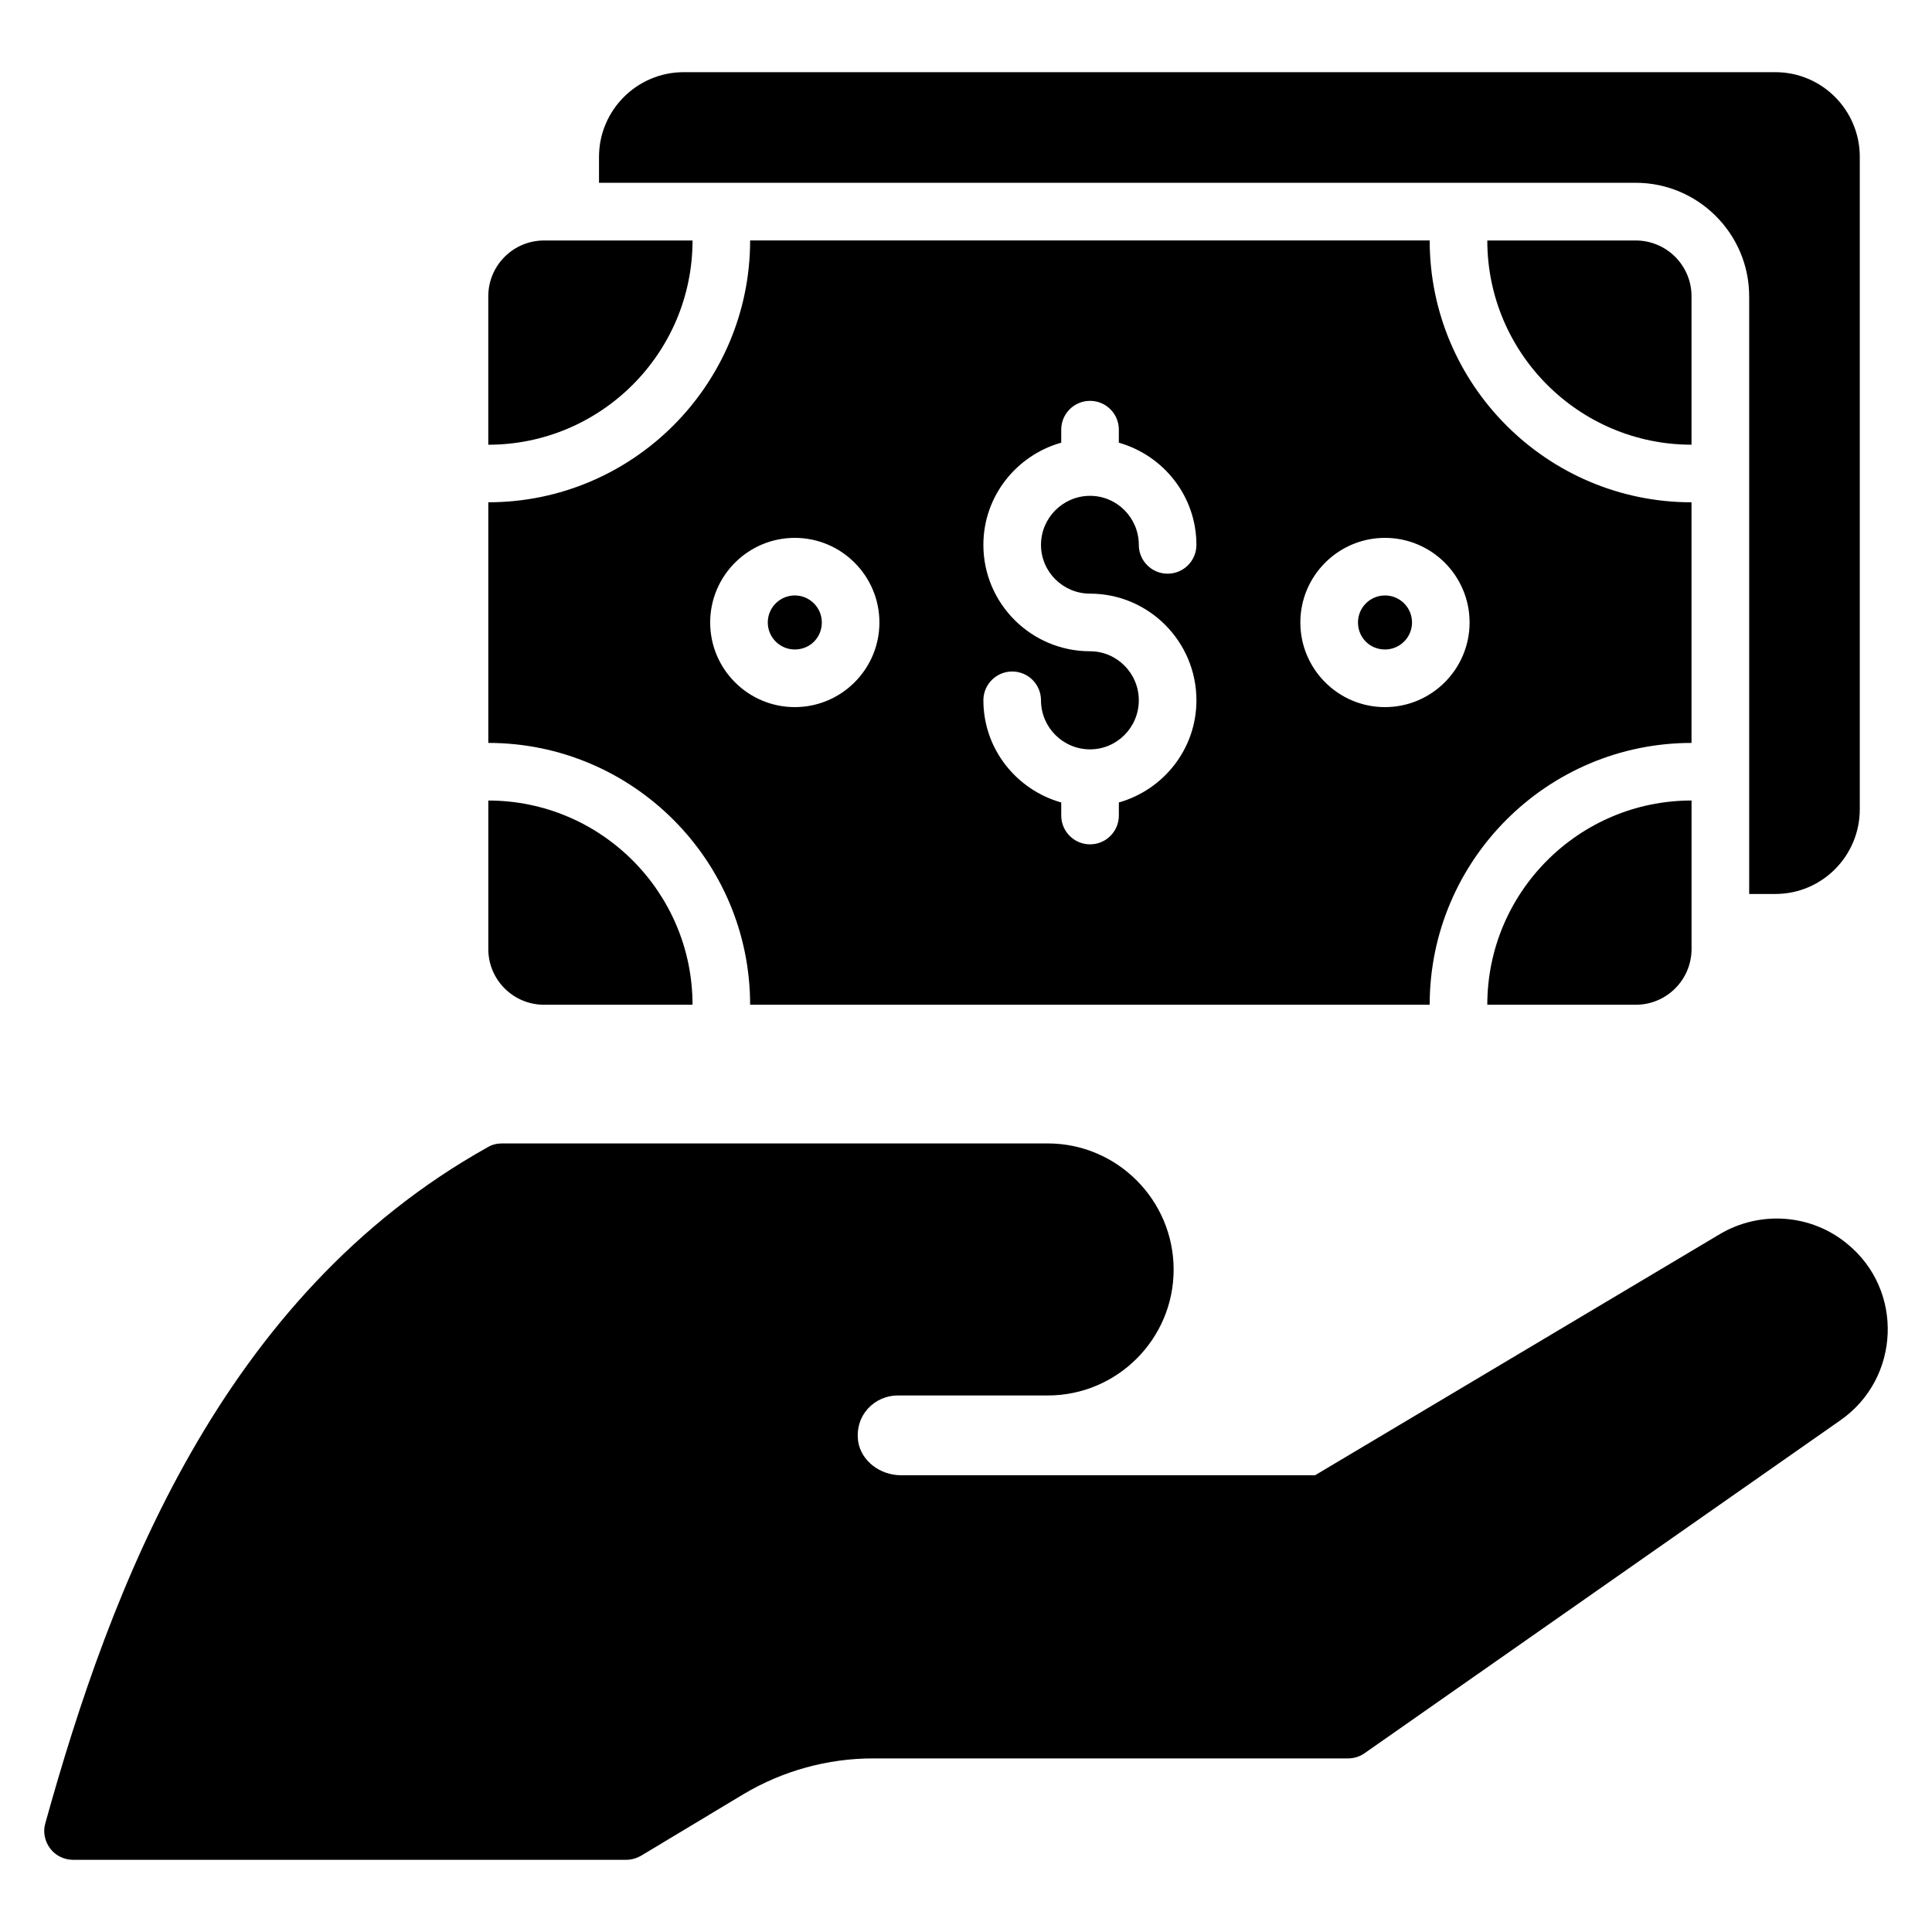 <?xml version="1.0" encoding="UTF-8"?>
<!-- Uploaded to: ICON Repo, www.svgrepo.com, Generator: ICON Repo Mixer Tools -->
<svg fill="#000000" width="800px" height="800px" version="1.1" viewBox="144 144 512 512" xmlns="http://www.w3.org/2000/svg">
 <g>
  <path d="m633.57 473.66c-9.543-7.938-23.129-8.93-33.816-2.594l-107.25 63.891h-109.69c-5.648 0-10.535-3.816-11.375-8.855-1.039-7.082 4.398-12.289 10.457-12.289h39.77c18.398 0 33.359-14.961 33.359-33.359s-14.961-33.434-33.359-33.434h-144.66c-1.297 0-2.594 0.305-3.742 0.992-70.688 39.465-99.848 116.49-117.25 179.16-0.688 2.289-0.152 4.809 1.297 6.719 1.375 1.832 3.664 2.977 6.031 2.977h146.56c1.449 0 2.75-0.383 3.969-1.07l27.176-16.336c10.383-6.184 22.289-9.465 34.273-9.465h125.88c1.602 0 3.129-0.457 4.426-1.375l126.11-88.242c15.887-11.109 16.871-34.43 1.84-46.715z"/>
  <path d="m607.55 222.52v158.39h6.945c12.367 0 22.367-10.078 22.367-22.441v-172.9c0-12.367-10-22.441-22.367-22.441h-289.31c-12.367 0-22.441 10.078-22.441 22.441v6.871h274.73c16.562 0 30.074 13.512 30.074 30.074z"/>
  <path d="m354.63 316.12c4.016 0 7.16-3.144 7.16-7.16 0-3.945-3.207-7.16-7.16-7.16-3.953 0-7.16 3.207-7.16 7.16 0 3.953 3.215 7.16 7.16 7.16z"/>
  <path d="m511.04 316.12c3.945 0 7.16-3.207 7.16-7.16 0-3.953-3.207-7.16-7.16-7.16s-7.16 3.207-7.16 7.16c0.008 4.016 3.144 7.16 7.16 7.16z"/>
  <path d="m342.79 410.27h180.09c0-38.258 31.129-69.387 69.387-69.387v-63.77c-38.258 0-69.387-31.129-69.387-69.387l-180.09-0.004c0 38.258-31.129 69.387-69.387 69.387v63.77c38.258 0.004 69.387 31.133 69.387 69.391zm168.24-123.73c12.367 0 22.426 10.062 22.426 22.426 0 12.367-10.062 22.426-22.426 22.426-12.367 0-22.426-10.062-22.426-22.426 0-12.367 10.066-22.426 22.426-22.426zm-78.16 30.051c-15.586 0-28.266-12.648-28.266-28.191 0-12.922 8.77-23.734 20.633-27.09v-3.449c0-4.215 3.418-7.633 7.633-7.633s7.633 3.418 7.633 7.633v3.457c11.824 3.367 20.559 14.168 20.559 27.082 0 4.215-3.418 7.633-7.633 7.633s-7.633-3.418-7.633-7.633c0-7.168-5.793-13-12.922-13-7.168 0-13 5.832-13 13 0 7.129 5.832 12.922 13 12.922 15.543 0 28.191 12.68 28.191 28.266 0 12.914-8.734 23.719-20.559 27.074v3.465c0 4.215-3.418 7.633-7.633 7.633s-7.633-3.418-7.633-7.633v-3.457c-11.863-3.359-20.633-14.16-20.633-27.082 0-4.215 3.418-7.633 7.633-7.633s7.633 3.418 7.633 7.633c0 7.168 5.832 13 13 13 7.129 0 12.922-5.832 12.922-13 0-7.164-5.805-12.996-12.926-12.996zm-78.242-30.051c12.367 0 22.426 10.062 22.426 22.426 0 12.367-10.062 22.426-22.426 22.426-12.367 0-22.426-10.062-22.426-22.426 0-12.367 10.059-22.426 22.426-22.426z"/>
  <path d="m538.15 410.27h39.336c8.168 0 14.793-6.617 14.793-14.793v-39.336c-29.855 0.008-54.129 24.281-54.129 54.129z"/>
  <path d="m288.19 410.27h39.336c0-29.848-24.281-54.121-54.121-54.121v39.336c-0.008 8.168 6.617 14.785 14.785 14.785z"/>
  <path d="m538.15 207.73c0 29.848 24.281 54.121 54.121 54.121v-39.328c0-8.168-6.617-14.793-14.793-14.793z"/>
  <path d="m327.53 207.73h-39.336c-8.168 0-14.793 6.617-14.793 14.793v39.336c29.848-0.008 54.129-24.281 54.129-54.129z"/>
 </g>
</svg>